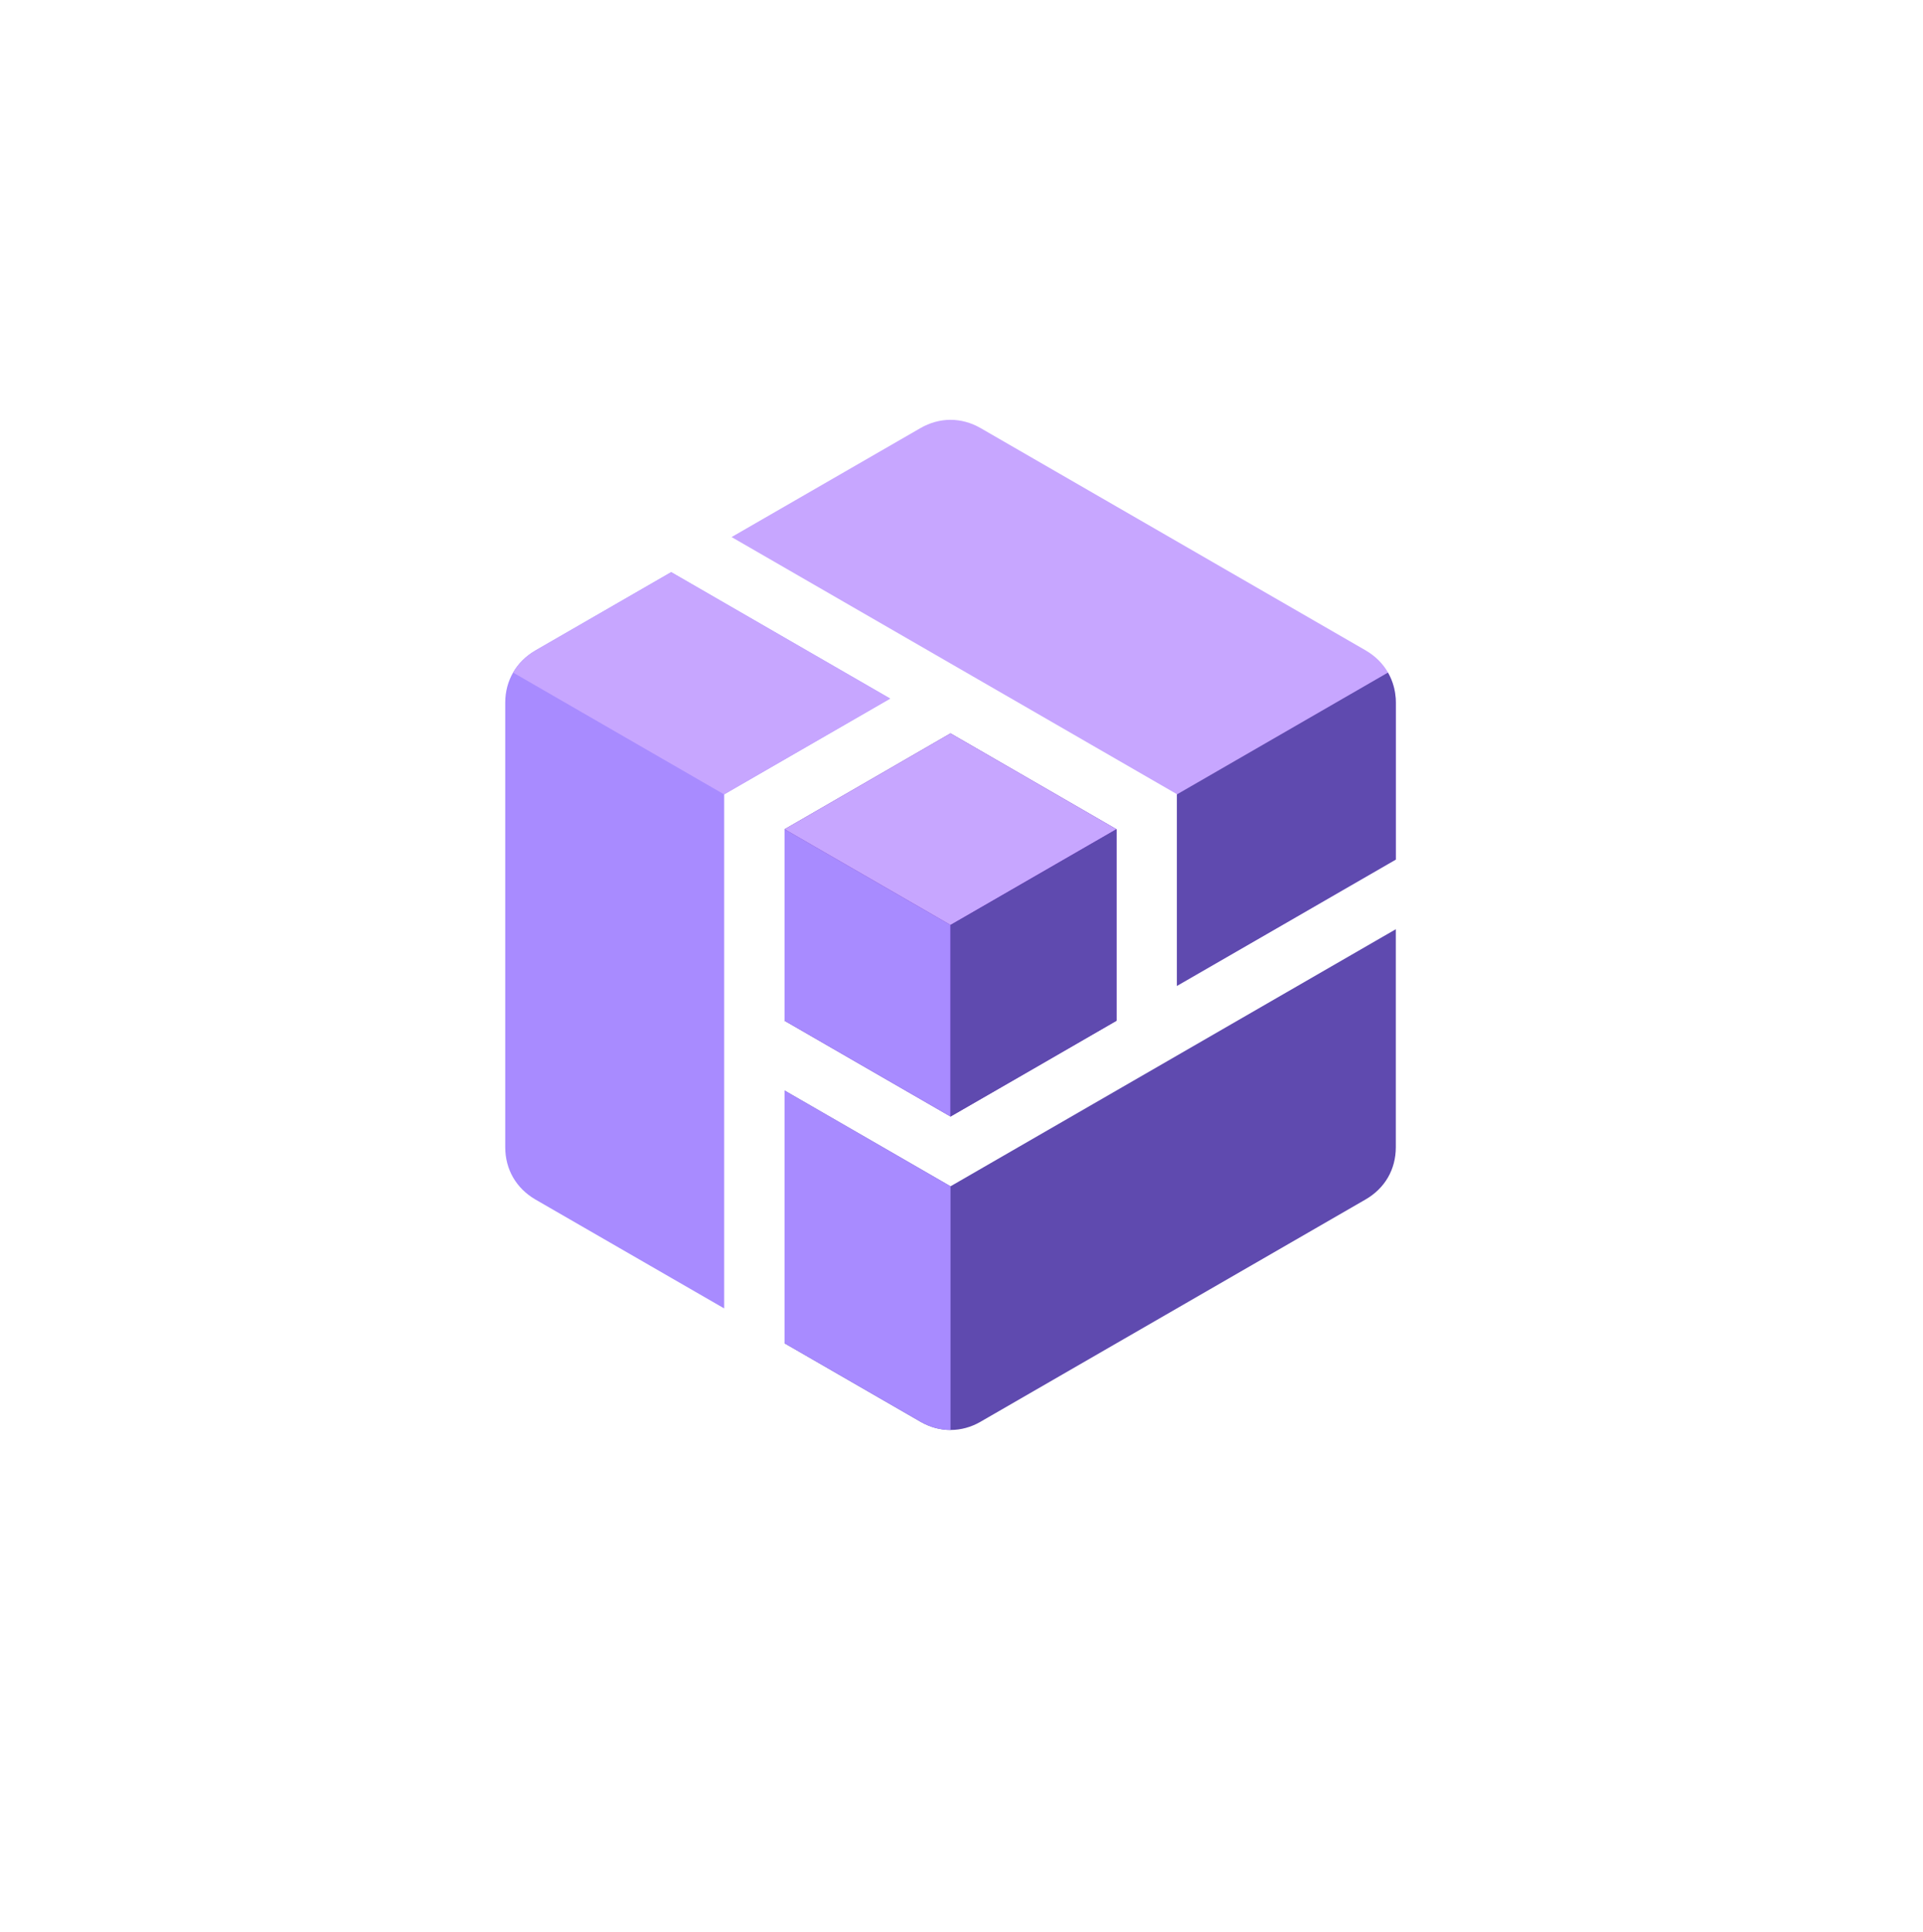 <?xml version="1.0" encoding="UTF-8"?>
<svg xmlns="http://www.w3.org/2000/svg" xmlns:xlink="http://www.w3.org/1999/xlink" id="Layer_2" data-name="Layer 2" viewBox="0 0 205 206">
  <defs>
    <style>
      .cls-1 {
        fill: #581fb4;
      }

      .cls-1, .cls-2, .cls-3, .cls-4 {
        fill-rule: evenodd;
      }

      .cls-2 {
        fill: #5f4aaf;
      }

      .cls-3 {
        fill: #a88bff;
      }

      .cls-4 {
        fill: #c7a6ff;
      }

      .cls-5 {
        fill: #fff;
        filter: url(#drop-shadow-1);
        opacity: .76;
      }
    </style>
    <filter id="drop-shadow-1">
      <feOffset dx="0" dy="9"></feOffset>
      <feGaussianBlur result="blur" stdDeviation="8"></feGaussianBlur>
      <feFlood flood-color="#000" flood-opacity=".1"></feFlood>
      <feComposite in2="blur" operator="in"></feComposite>
      <feComposite in="SourceGraphic"></feComposite>
    </filter>
  </defs>
  <g id="Layer_1-2" data-name="Layer 1">
    <g>
      <rect class="cls-5" x="24.25" y="15.74" width="156.63" height="156.63" rx="32.09" ry="32.09"></rect>
      <g>
        <path class="cls-4" d="M125.46,105.11c7.78-4.49,15.56-8.98,23.34-13.48v-16.71s0-.03,0-.03c0-1.17-.3-2.26-.84-3.2-.54-.94-1.34-1.74-2.35-2.33l-.03-.02c-28.64-16.53-14.35-8.28-41.03-23.69-1.02-.59-2.12-.89-3.22-.89-1.1,0-2.2,.3-3.22,.89l-14.47,8.35-5.65,3.26c15.82,9.14,31.65,18.27,47.47,27.41v20.43h0Z"></path>
        <path class="cls-2" d="M125.46,84.69h0v7.44h0s0,12.99,0,12.99c3.75-2.16,7.5-4.33,11.25-6.49,2.15-1.24,4.29-2.48,6.44-3.72,1.88-1.09,3.77-2.18,5.65-3.26v-16.71s0-.03,0-.03c0-1.17-.3-2.26-.84-3.2l-22.5,12.99h0Z"></path>
        <path class="cls-2" d="M83.64,116.27v26.95l14.47,8.35,.03,.02c1.02,.58,2.1,.87,3.19,.87s2.18-.29,3.19-.87l.03-.02c28.64-16.54,14.35-8.28,41.03-23.69,1.02-.59,1.83-1.39,2.38-2.34,.55-.95,.84-2.05,.84-3.23v-23.24c-15.82,9.14-31.65,18.27-47.47,27.41l-17.69-10.21h0Z"></path>
        <path class="cls-3" d="M101.33,126.48h0l-6.44-3.72h0l-11.25-6.49v26.95l14.47,8.35,.03,.02c1.02,.58,2.1,.87,3.19,.87v-25.98s0,0,0,0h0Z"></path>
        <path class="cls-3" d="M94.89,74.48c-7.78-4.49-15.56-8.98-23.34-13.48l-14.47,8.35-.03,.02c-1.01,.59-1.81,1.39-2.35,2.33-.54,.94-.84,2.03-.84,3.2v.03c0,33.07,0,16.57,0,47.38,0,1.18,.29,2.28,.84,3.23,.55,.95,1.35,1.75,2.38,2.35l14.47,8.35,5.65,3.26c0-18.27,0-36.54,0-54.81l17.69-10.21h0Z"></path>
        <path class="cls-4" d="M77.2,84.69h0s6.44-3.72,6.44-3.72h0s11.25-6.49,11.25-6.49c-3.75-2.16-7.5-4.33-11.25-6.49-2.15-1.24-4.29-2.48-6.44-3.72-1.88-1.09-3.77-2.18-5.65-3.26l-14.47,8.35-.03,.02c-1.01,.59-1.81,1.39-2.35,2.33l22.5,12.99h0Z"></path>
        <polygon class="cls-1" points="83.64 88.41 83.64 108.83 101.33 119.04 119.02 108.83 119.02 88.41 101.33 78.19 92.49 83.3 83.64 88.41 83.64 88.41"></polygon>
        <polygon class="cls-3" points="101.33 98.62 83.64 88.41 83.64 98.62 83.64 108.83 92.49 113.94 101.33 119.04 101.33 98.62 101.33 98.62"></polygon>
        <polygon class="cls-4" points="101.33 98.62 119.02 88.41 110.18 83.3 101.33 78.19 92.49 83.3 83.64 88.41 101.33 98.62 101.33 98.62"></polygon>
        <polygon class="cls-2" points="101.33 98.62 101.33 119.04 110.18 113.94 119.02 108.83 119.02 98.62 119.02 88.41 101.33 98.62 101.33 98.62"></polygon>
      </g>
    </g>
  </g>
</svg>
